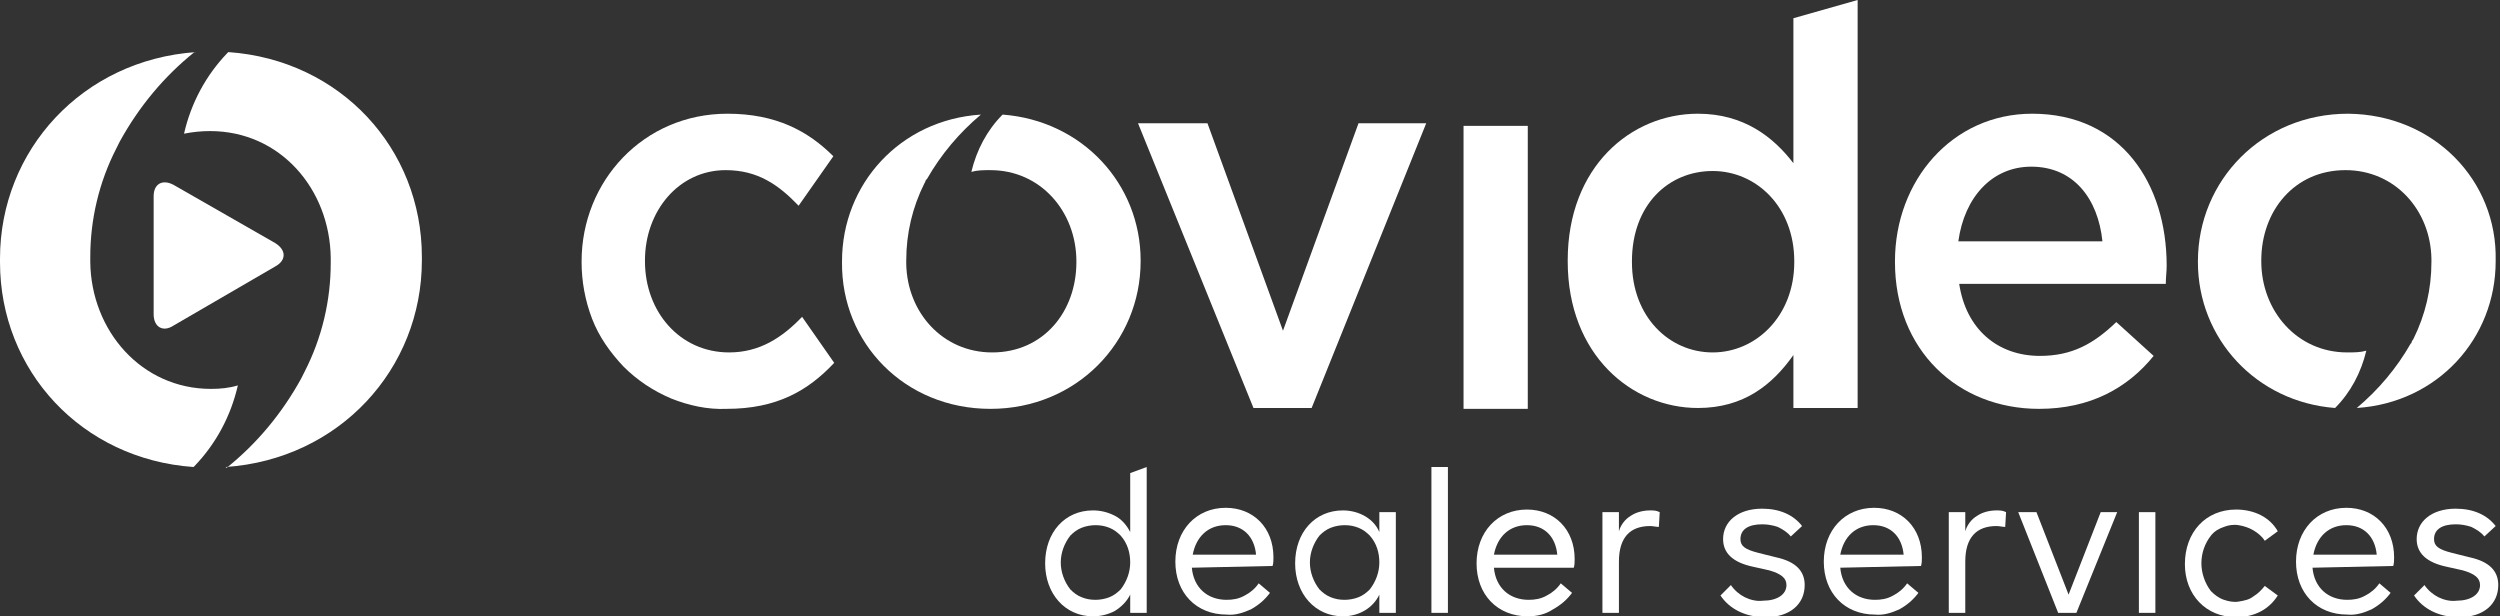 <?xml version="1.0" encoding="utf-8"?>
<!-- Generator: Adobe Illustrator 26.3.1, SVG Export Plug-In . SVG Version: 6.00 Build 0)  -->
<svg version="1.1" id="Layer_1" xmlns="http://www.w3.org/2000/svg" xmlns:xlink="http://www.w3.org/1999/xlink" x="0px" y="0px"
	 viewBox="0 0 288 71" style="enable-background:new 0 0 288 71;" xml:space="preserve">
<rect x="0" y="0" width="288" height="71" fill="#333333" stroke="none"/>
<style type="text/css">
	.st0{fill:#FFFFFF;}
</style>
<path class="st0" d="M20,21.3c-1.3-0.7-2.3-0.1-2.3,1.3v13.6c0,1.5,1.1,2.1,2.3,1.3l11.7-6.8c1.3-0.7,1.3-1.9,0-2.7L20,21.3z"/>
<path class="st0" d="M48.6,29.6c0-12.5-9.4-22.7-22.3-23.6l-0.1,0.1c-2.5,2.6-4.2,5.8-5,9.3c1-0.2,2-0.3,3-0.3
	c8.1,0,13.8,6.7,13.9,14.6c0,0,0,0.1,0,0.1c0,0,0,0,0,0.1c0,0.1,0,0.1,0,0.2v0.2c0,4.3-1,8.6-3,12.5c-0.1,0.2-0.2,0.4-0.3,0.6
	l-0.1,0.2c-2.2,4-5.1,7.5-8.6,10.3L26,53.8C39.1,52.9,48.6,42.5,48.6,30v-0.2V29.6z"/>
<path class="st0" d="M24.3,44.8c-8,0-13.8-6.7-13.9-14.6c0,0,0-0.1,0-0.1c0,0,0,0,0-0.1c0,0,0-0.1,0-0.2v-0.2c0-4.3,1-8.6,3-12.5
	c0.1-0.2,0.2-0.4,0.3-0.6l0.1-0.2c2.2-4,5.1-7.5,8.6-10.3L22.6,6C9.5,6.9,0,17.3,0,29.8V30v0.2c0,12.5,9.4,22.7,22.3,23.6l0.1-0.1
	c2.5-2.6,4.2-5.8,5-9.3C26.4,44.7,25.4,44.8,24.3,44.8z"/>
<path class="st0" d="M249.6,30.6c0-9.4-5.2-17.5-15.5-17.5c-9.2,0-15.8,7.7-15.8,17v0.1c0,10.1,7.2,16.9,16.6,16.9
	c5.9,0,10.2-2.4,13.2-6.1l-4.3-3.9c-2.6,2.5-5.1,3.9-8.8,3.9c-4.8,0-8.5-3-9.3-8.3h23.8C249.5,32,249.6,31.3,249.6,30.6z
	 M225.6,27.8c0.7-5.1,3.9-8.6,8.4-8.6c4.9,0,7.7,3.7,8.2,8.6H225.6z"/>
<path class="st0" d="M206.6,2.1v16.7c-2.3-3-5.7-5.7-11-5.7c-7.7,0-15,6.1-15,16.9v0.1c0,10.8,7.4,16.9,15,16.9
	c5.3,0,8.6-2.7,11-6.1v6.1h7.4V0L206.6,2.1z M206.7,30.2c0,6.2-4.4,10.4-9.4,10.4c-5,0-9.3-4.1-9.3-10.4v-0.1
	c0-6.5,4.2-10.4,9.3-10.4c5,0,9.4,4.1,9.4,10.4V30.2z"/>
<path class="st0" d="M156.5,14.2h7.8l-13.2,32.8h-6.7l-13.3-32.8h8l8.7,23.9L156.5,14.2z"/>
<path class="st0" d="M96,18c-2.9-2.9-6.6-4.9-12.2-4.9c-9.7,0-16.8,7.8-16.8,17v0.1c0,2.2,0.4,4.4,1.2,6.5c0.8,2.1,2.1,3.9,3.6,5.5
	c1.6,1.6,3.4,2.8,5.5,3.7c2,0.8,4.2,1.3,6.4,1.2c5.8,0,9.4-2.1,12.4-5.3l-3.7-5.3c-2.3,2.4-4.9,4.1-8.4,4.1c-5.7,0-9.7-4.7-9.7-10.5
	V30c0-5.7,3.9-10.4,9.3-10.4c3.7,0,6.1,1.7,8.4,4.1L96,18z"/>
<path class="st0" d="M176,14.5h-7.4v32.6h7.4V14.5z"/>
<path class="st0" d="M270.5,13.1c-9.9,0-17.3,7.7-17.3,17v0.1c0,8.8,6.7,16.1,15.8,16.8c1.8-1.8,3-4.1,3.6-6.6
	c-0.7,0.2-1.4,0.2-2.2,0.2c-5.8,0-9.9-4.8-9.9-10.5v-0.1c0-5.7,3.8-10.4,9.7-10.4c5.7,0,9.8,4.6,9.9,10.2c0,0,0,0,0,0.1
	c0,0.1,0,0.1,0,0.2v0.1c0,3.1-0.7,6.1-2.1,8.9c-0.1,0.1-0.2,0.3-0.2,0.4l-0.1,0.1c-1.6,2.8-3.7,5.3-6.2,7.4c9.3-0.6,16-8,16-16.9
	v-0.1C287.7,20.8,280.4,13.2,270.5,13.1"/>
<path class="st0" d="M114.1,47.1c9.9,0,17.3-7.7,17.3-17v-0.1c0-8.8-6.7-16.1-15.9-16.8c-1.8,1.8-3,4.1-3.6,6.6
	c0.7-0.2,1.4-0.2,2.2-0.2c5.8,0,9.9,4.8,9.9,10.5v0.1c0,5.7-3.8,10.4-9.7,10.4c-5.7,0-9.8-4.6-9.9-10.2c0,0,0,0,0-0.1
	c0-0.1,0-0.1,0-0.2v-0.1c0-3.1,0.7-6.1,2.1-8.9c0.1-0.1,0.1-0.3,0.2-0.4l0.1-0.1c1.6-2.8,3.7-5.3,6.2-7.4c-9.3,0.6-16,8-16,16.9v0.1
	C96.9,39.5,104.2,47.1,114.1,47.1z"/>
<path class="st0" d="M132.1,53.8v16.8h-1.9v-2.1c-0.4,0.8-1,1.4-1.8,1.9c-0.8,0.4-1.6,0.6-2.5,0.6c-3.2,0-5.5-2.6-5.5-6.1
	c0-3.6,2.3-6.1,5.5-6.1c0.9,0,1.7,0.2,2.5,0.6c0.8,0.4,1.4,1.1,1.8,1.9v-6.8L132.1,53.8z M129.1,61.7c-0.4-0.4-0.8-0.7-1.3-0.9
	c-0.5-0.2-1-0.3-1.6-0.3c-0.5,0-1.1,0.1-1.6,0.3c-0.5,0.2-0.9,0.5-1.3,0.9c-0.7,0.9-1.1,2-1.1,3.1c0,1.1,0.4,2.2,1.1,3.1
	c0.4,0.4,0.8,0.7,1.3,0.9c0.5,0.2,1,0.3,1.6,0.3c0.5,0,1.1-0.1,1.6-0.3c0.5-0.2,0.9-0.5,1.3-0.9c0.7-0.9,1.1-2,1.1-3.1
	C130.2,63.7,129.9,62.6,129.1,61.7z"/>
<path class="st0" d="M137.3,65.4c0.2,2.3,1.8,3.7,4,3.7c0.7,0,1.4-0.1,2.1-0.5c0.6-0.3,1.2-0.8,1.6-1.4l1.3,1.1
	c-0.6,0.8-1.3,1.4-2.2,1.9c-0.9,0.4-1.8,0.7-2.8,0.6c-3.5,0-5.9-2.5-5.9-6.1c0-3.6,2.4-6.2,5.8-6.2c3.2,0,5.5,2.3,5.5,5.7
	c0,0.3,0,0.7-0.1,1L137.3,65.4z M144.7,63.9c-0.2-2.1-1.5-3.4-3.5-3.4c-2,0-3.4,1.3-3.8,3.4H144.7z"/>
<path class="st0" d="M160.8,59v11.6h-1.9v-2.1c-0.7,1.5-2.3,2.5-4.2,2.5c-3.2,0-5.5-2.6-5.5-6.1c0-3.6,2.3-6.1,5.5-6.1
	c1.9,0,3.6,1,4.2,2.5V59H160.8z M157.8,61.7c-0.4-0.4-0.8-0.7-1.3-0.9c-0.5-0.2-1-0.3-1.6-0.3c-0.5,0-1.1,0.1-1.6,0.3
	c-0.5,0.2-0.9,0.5-1.3,0.9c-0.7,0.9-1.1,2-1.1,3.1c0,1.1,0.4,2.2,1.1,3.1c0.4,0.4,0.8,0.7,1.3,0.9c0.5,0.2,1,0.3,1.6,0.3
	c0.5,0,1.1-0.1,1.6-0.3c0.5-0.2,0.9-0.5,1.3-0.9c0.7-0.9,1.1-2,1.1-3.1C158.9,63.7,158.6,62.6,157.8,61.7L157.8,61.7z"/>
<path class="st0" d="M164.9,53.8h1.9v16.8h-1.9L164.9,53.8z"/>
<path class="st0" d="M172.1,65.4c0.2,2.3,1.8,3.7,4,3.7c0.7,0,1.4-0.1,2.1-0.5c0.6-0.3,1.2-0.8,1.6-1.4l1.3,1.1
	c-0.6,0.8-1.3,1.4-2.2,1.9C178,70.8,177,71,176,71c-3.5,0-5.9-2.5-5.9-6.1c0-3.6,2.4-6.2,5.8-6.2c3.2,0,5.5,2.3,5.5,5.7
	c0,0.3,0,0.7-0.1,1L172.1,65.4z M179.4,63.9c-0.2-2.1-1.5-3.4-3.5-3.4s-3.4,1.3-3.8,3.4H179.4z"/>
<path class="st0" d="M191.1,60.7c-0.3,0-0.7-0.1-1-0.1c-2.3,0-3.6,1.3-3.6,4.1v5.9h-1.9V59h1.9v2.2c0.2-0.7,0.7-1.4,1.4-1.8
	c0.6-0.4,1.4-0.6,2.2-0.6c0.4,0,0.7,0,1.1,0.2L191.1,60.7z"/>
<path class="st0" d="M199.4,67.4c0.4,0.6,1,1.1,1.6,1.4c0.6,0.3,1.4,0.5,2.1,0.4c1.6,0,2.7-0.7,2.7-1.8c0-0.8-0.6-1.3-2-1.7
	l-1.8-0.4c-2.4-0.5-3.5-1.6-3.5-3.2c0-2,1.7-3.5,4.5-3.5c2,0,3.6,0.7,4.6,2l-1.3,1.2c-0.4-0.5-0.9-0.8-1.5-1.1
	c-0.6-0.2-1.2-0.3-1.8-0.3c-1.6,0-2.5,0.6-2.5,1.7c0,0.8,0.5,1.2,2.1,1.6l2,0.5c2.3,0.5,3.3,1.6,3.3,3.2c0,2.2-1.7,3.7-4.5,3.7
	c-2.4,0-4.2-1-5.2-2.5L199.4,67.4z"/>
<path class="st0" d="M212,65.4c0.2,2.3,1.8,3.7,4,3.7c0.7,0,1.4-0.1,2.1-0.5c0.6-0.3,1.2-0.8,1.6-1.4l1.3,1.1
	c-0.6,0.8-1.3,1.4-2.2,1.9c-0.9,0.4-1.8,0.7-2.8,0.6c-3.5,0-5.9-2.5-5.9-6.1c0-3.6,2.4-6.2,5.8-6.2c3.2,0,5.5,2.3,5.5,5.7
	c0,0.3,0,0.7-0.1,1L212,65.4z M219.3,63.9c-0.2-2.1-1.5-3.4-3.5-3.4c-2,0-3.4,1.3-3.8,3.4H219.3z"/>
<path class="st0" d="M231,60.7c-0.3,0-0.7-0.1-1-0.1c-2.3,0-3.6,1.3-3.6,4.1v5.9h-1.9V59h1.9v2.2c0.2-0.7,0.7-1.4,1.4-1.8
	c0.6-0.4,1.4-0.6,2.2-0.6c0.4,0,0.7,0,1.1,0.2L231,60.7z"/>
<path class="st0" d="M243.9,59l-4.7,11.6h-2.1L232.5,59h2.1l3.7,9.5l3.7-9.5L243.9,59z"/>
<path class="st0" d="M246.4,59h1.9v11.6h-1.9V59z"/>
<path class="st0" d="M257.6,58.7c2.1,0,3.9,0.9,4.8,2.5l-1.5,1.1c-0.3-0.5-0.8-0.9-1.3-1.2c-0.5-0.3-1.1-0.5-1.7-0.6
	c-0.6-0.1-1.2,0-1.7,0.2c-0.6,0.2-1.1,0.5-1.5,1c-0.7,0.9-1.1,2-1.1,3.2c0,1.1,0.4,2.3,1.1,3.2c0.4,0.4,0.9,0.8,1.5,1
	c0.6,0.2,1.2,0.3,1.7,0.2c0.6-0.1,1.2-0.2,1.7-0.6c0.5-0.3,0.9-0.7,1.3-1.2l1.5,1.1c-1,1.6-2.7,2.5-4.8,2.5c-3.5,0-5.9-2.6-5.9-6.1
	C251.7,61.3,254.1,58.7,257.6,58.7z"/>
<path class="st0" d="M266.4,65.4c0.2,2.3,1.8,3.7,4,3.7c0.7,0,1.4-0.1,2.1-0.5c0.6-0.3,1.2-0.8,1.6-1.4l1.3,1.1
	c-0.6,0.8-1.3,1.4-2.2,1.9c-0.9,0.4-1.8,0.7-2.8,0.6c-3.5,0-5.9-2.5-5.9-6.1c0-3.6,2.4-6.2,5.8-6.2c3.2,0,5.5,2.3,5.5,5.7
	c0,0.3,0,0.7-0.1,1L266.4,65.4z M273.8,63.9c-0.2-2.1-1.5-3.4-3.5-3.4c-2,0-3.4,1.3-3.8,3.4H273.8z"/>
<path class="st0" d="M279.3,67.4c0.4,0.6,1,1.1,1.6,1.4c0.6,0.3,1.4,0.5,2.1,0.4c1.6,0,2.7-0.7,2.7-1.8c0-0.8-0.6-1.3-2-1.7
	l-1.8-0.4c-2.4-0.5-3.5-1.6-3.5-3.2c0-2,1.7-3.5,4.5-3.5c2,0,3.6,0.7,4.6,2l-1.3,1.2c-0.4-0.5-0.9-0.8-1.5-1.1
	c-0.6-0.2-1.2-0.3-1.8-0.3c-1.6,0-2.5,0.6-2.5,1.7c0,0.8,0.5,1.2,2.1,1.6l2,0.5c2.3,0.5,3.3,1.6,3.3,3.2c0,2.2-1.7,3.7-4.5,3.7
	c-2.4,0-4.2-1-5.2-2.5L279.3,67.4z"/>
</svg>

